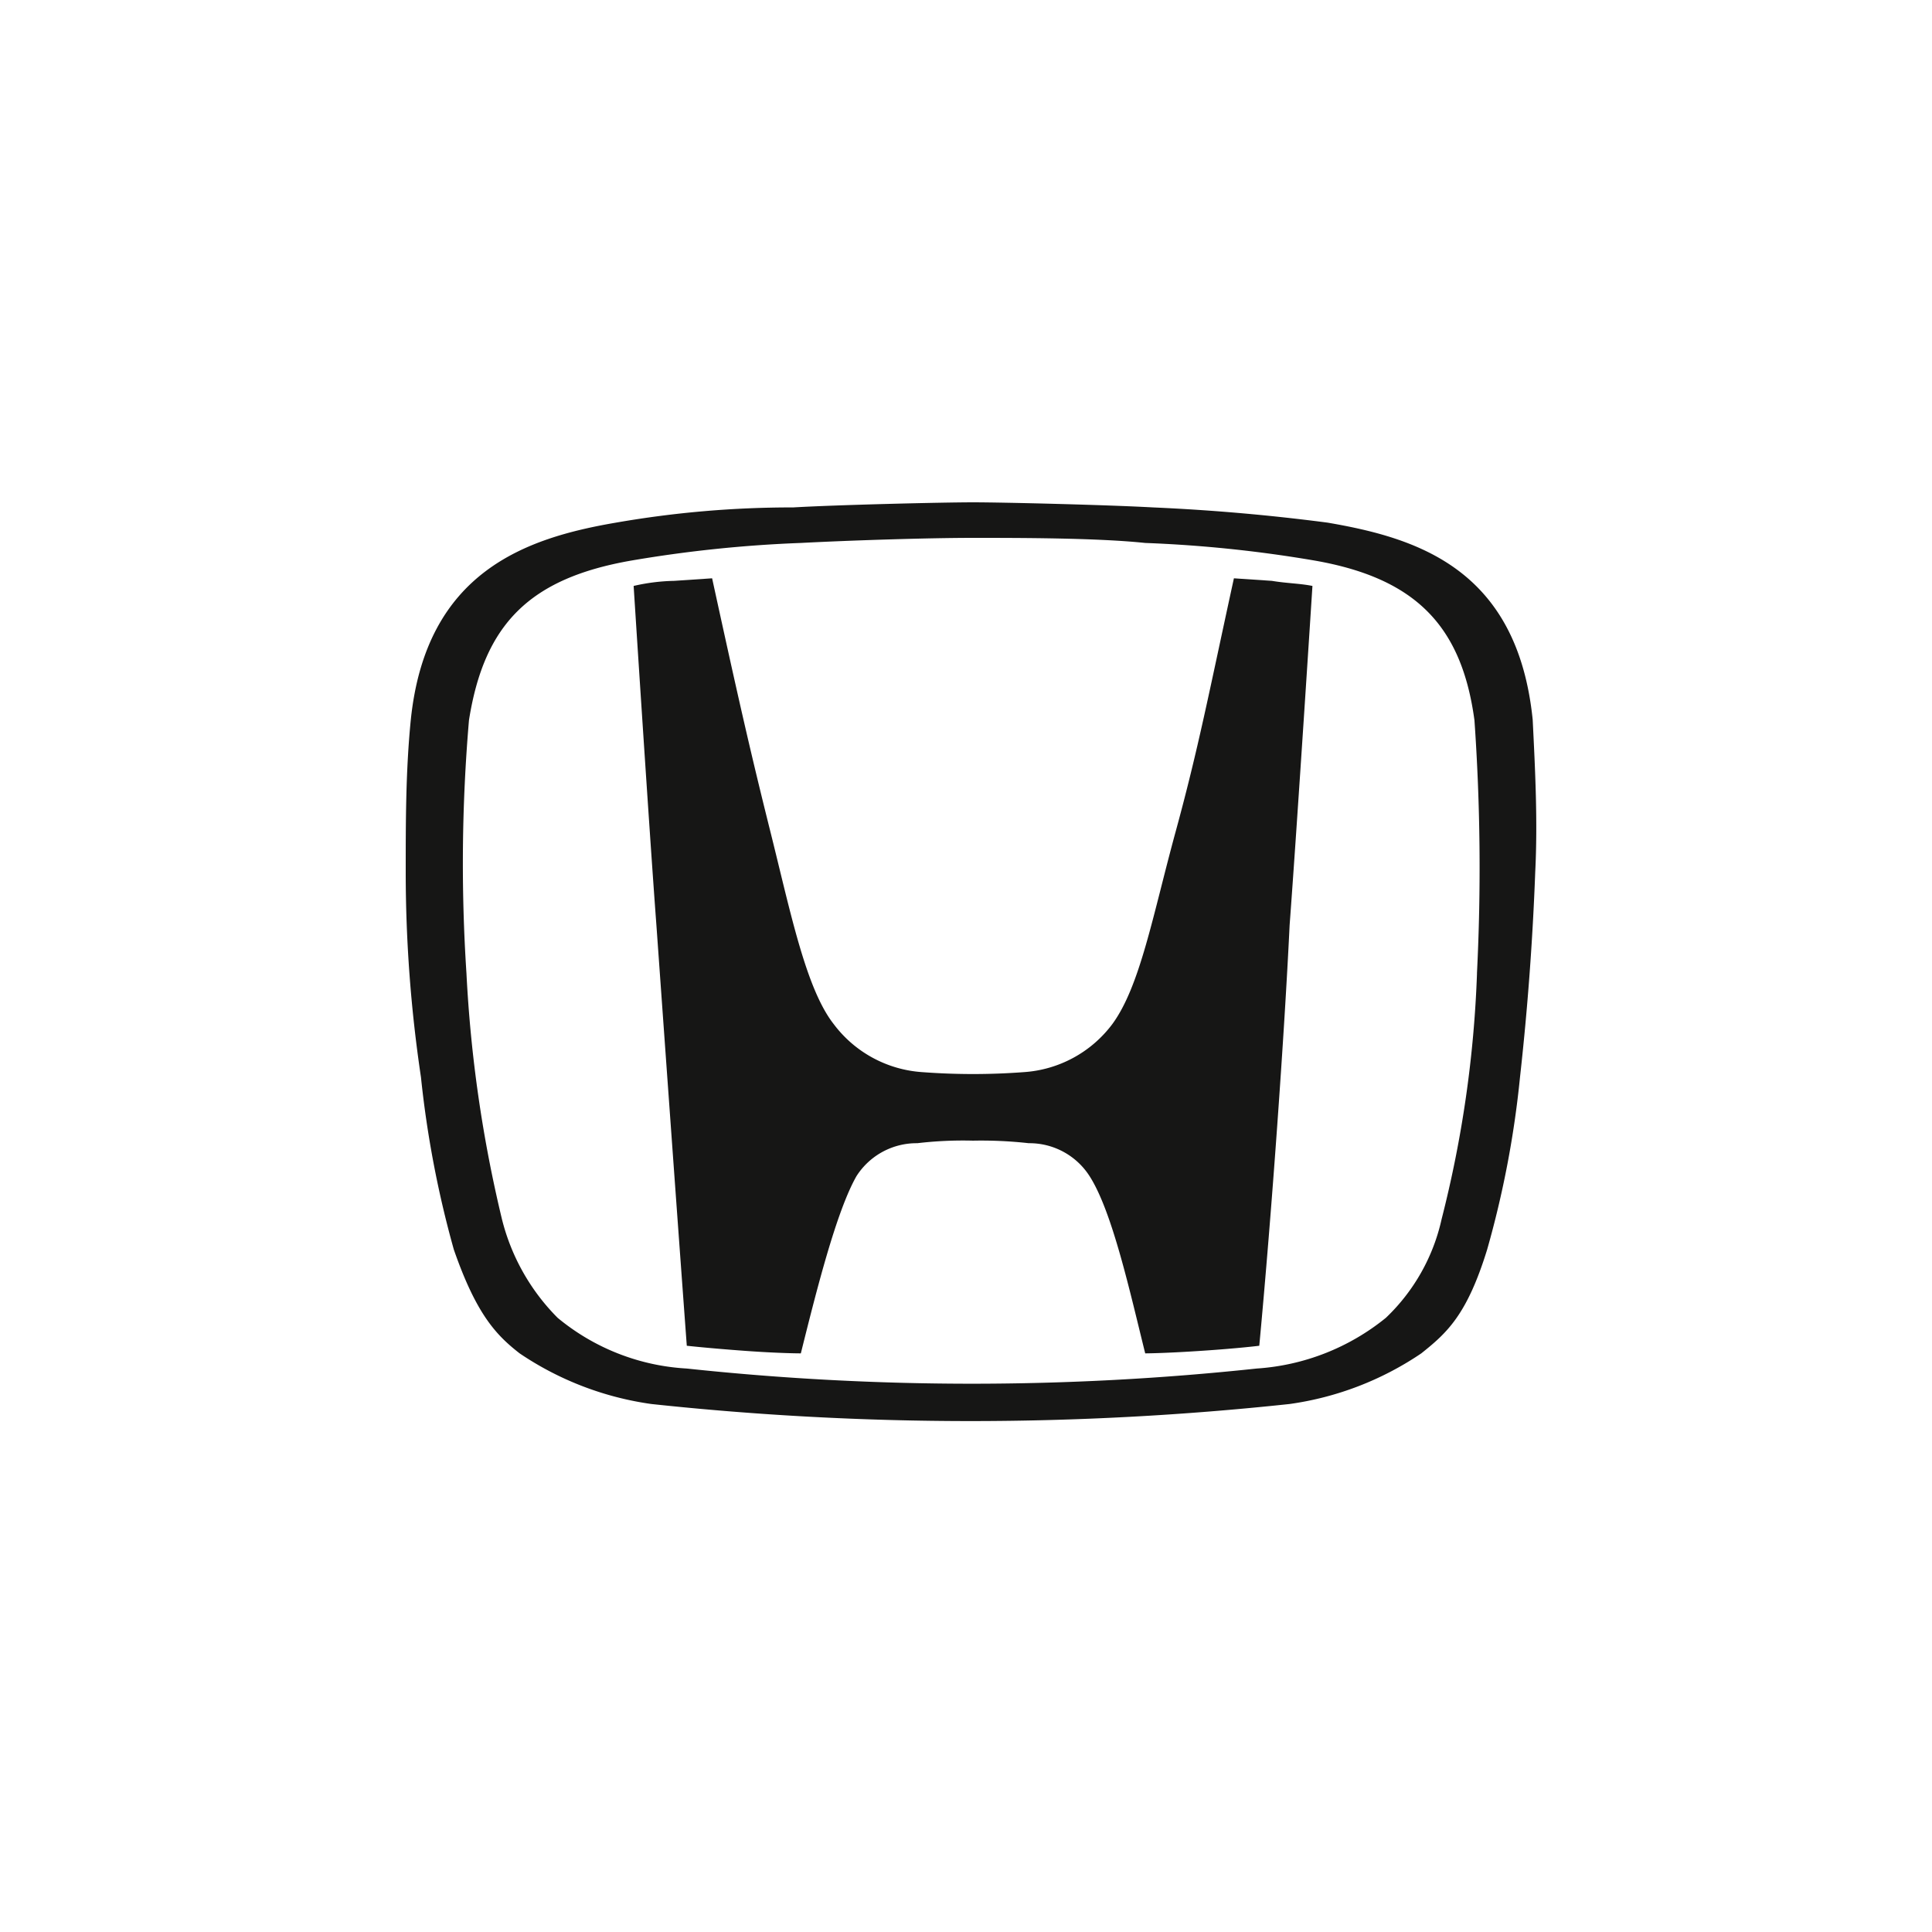 <svg xmlns="http://www.w3.org/2000/svg" width="100" height="100" viewBox="0 0 100 100">
  <g id="Groupe_78" data-name="Groupe 78" transform="translate(-1623 -1805)">
    <rect id="Rectangle_20" data-name="Rectangle 20" width="100" height="100" transform="translate(1623 1805)" fill="none"/>
    <g id="Groupe_31" data-name="Groupe 31" transform="translate(1644 1831)">
      <path id="Tracé_50" data-name="Tracé 50" d="M561.669,416.047c-1.314,6.029-1.833,8.781-3.015,13.109s-1.838,8-3.277,9.963a6.234,6.234,0,0,1-4.59,2.489,35,35,0,0,1-5.241,0,6.244,6.244,0,0,1-4.593-2.489c-1.437-1.836-2.227-5.766-3.277-9.963s-1.7-7.081-3.015-13.109l-1.962.132a10.106,10.106,0,0,0-2.1.263s.786,12.32,1.179,17.566c.393,5.506,1.05,14.681,1.572,21.762,0,0,1.18.131,3.018.264s2.885.13,2.885.13c.785-3.146,1.831-7.342,2.883-9.178a3.69,3.69,0,0,1,3.146-1.7,20.159,20.159,0,0,1,2.885-.132,22.038,22.038,0,0,1,2.883.132,3.694,3.694,0,0,1,3.145,1.7c1.182,1.836,2.1,6.032,2.883,9.178,0,0,.921,0,2.885-.13s3.019-.264,3.019-.264c.652-6.949,1.308-16.256,1.57-21.762.393-5.246,1.182-17.566,1.182-17.566-.658-.132-1.314-.132-2.1-.263Z" transform="translate(-518.802 -412.114)" fill="#161615"/>
      <path id="Tracé_51" data-name="Tracé 51" d="M576.414,423.15c-.789-7.868-6.03-9.438-10.622-10.226q-4.52-.591-9.042-.788c-2.358-.131-7.731-.263-9.305-.263s-7.082.132-9.309.264a52.962,52.962,0,0,0-9.176.788c-4.589.787-9.83,2.488-10.619,10.225-.261,2.622-.261,5.242-.261,7.865a71.9,71.9,0,0,0,.789,10.616,53.593,53.593,0,0,0,1.7,8.916c1.182,3.406,2.229,4.456,3.407,5.376a16.177,16.177,0,0,0,6.817,2.621,154.87,154.87,0,0,0,33.036,0,16.133,16.133,0,0,0,6.817-2.621c1.314-1.05,2.36-1.969,3.409-5.376a50.974,50.974,0,0,0,1.7-8.916q.591-5.309.788-10.616c.132-2.624,0-5.244-.13-7.865m-2.884,13.109a59.837,59.837,0,0,1-1.831,12.715,10.044,10.044,0,0,1-2.885,5.109,11.836,11.836,0,0,1-6.685,2.625,138.8,138.8,0,0,1-29.5,0,11.473,11.473,0,0,1-6.685-2.625,11.007,11.007,0,0,1-2.883-5.109,69.177,69.177,0,0,1-1.836-12.715,87.2,87.2,0,0,1,.13-13.108c.788-4.984,3.146-7.342,8.39-8.261a66.74,66.74,0,0,1,8.785-.914c2.489-.131,6.554-.263,8.913-.263s6.423,0,8.91.263a66.831,66.831,0,0,1,8.789.914c5.241.92,7.6,3.408,8.256,8.261a109.416,109.416,0,0,1,.13,13.108" transform="translate(-518.08 -411.873)" fill="#161615"/>
    </g>
  </g>
</svg>
